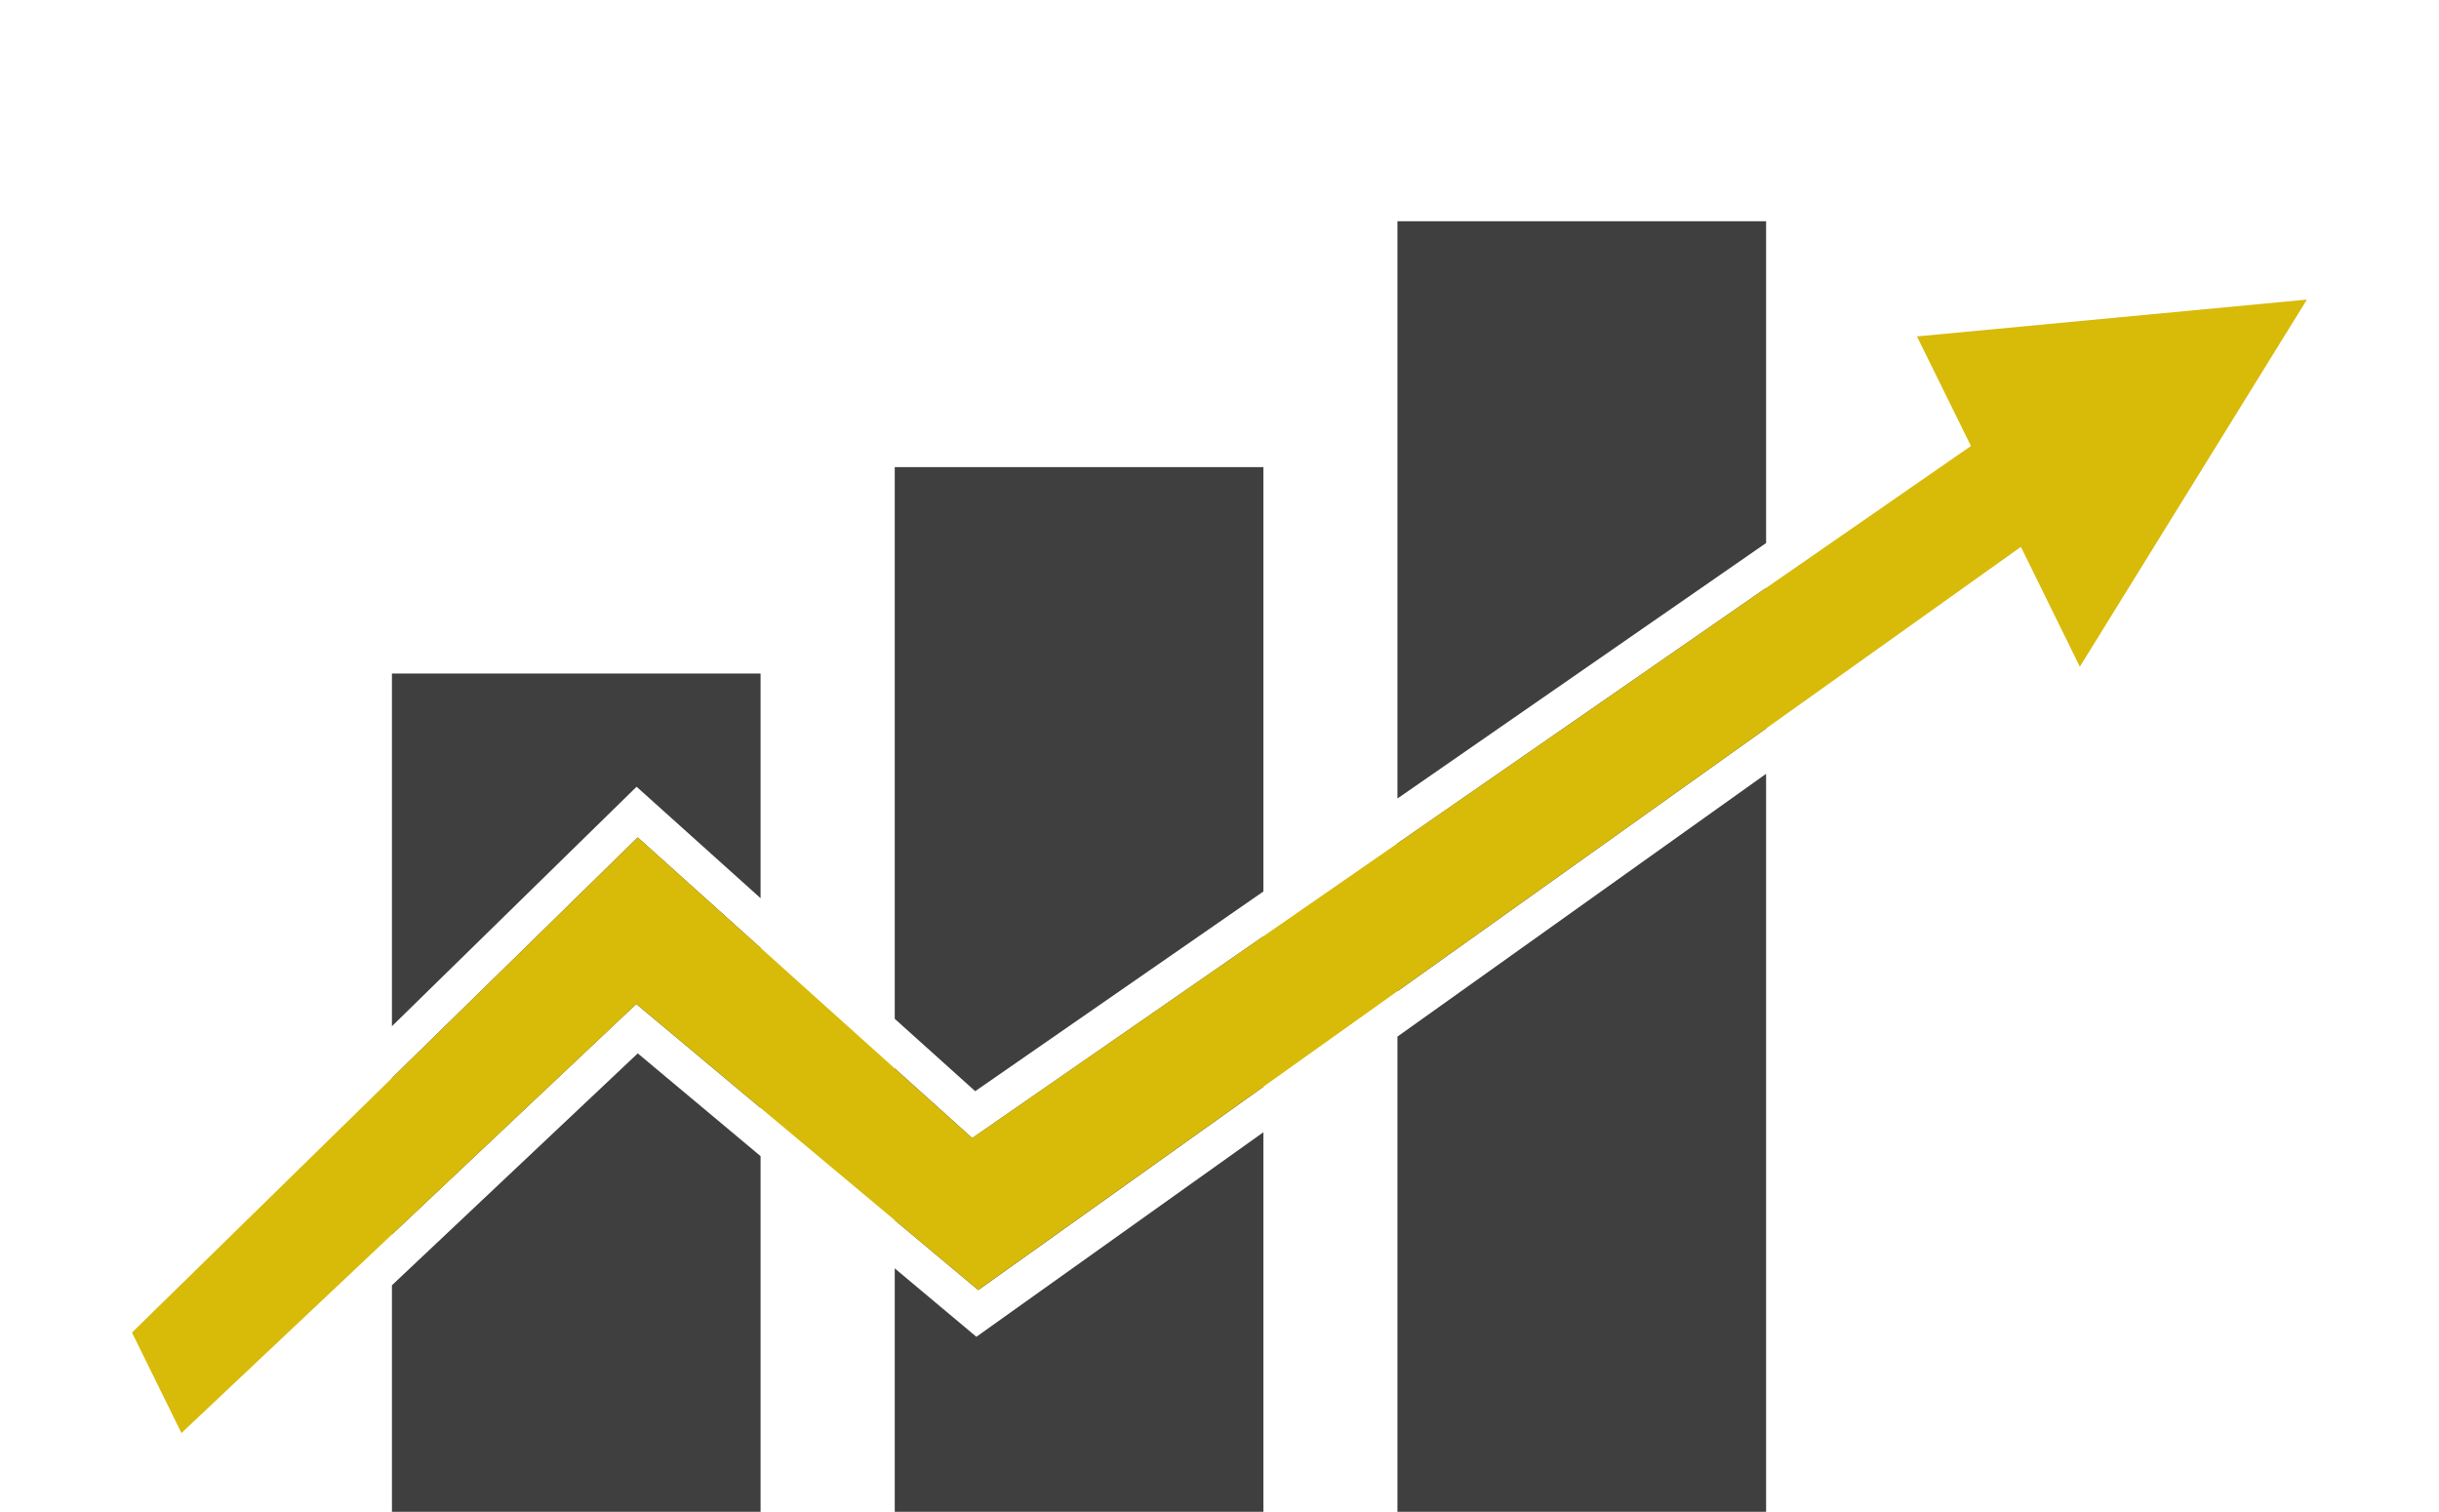 <?xml version="1.0" encoding="UTF-8"?>
<!DOCTYPE svg PUBLIC "-//W3C//DTD SVG 1.1//EN" "http://www.w3.org/Graphics/SVG/1.1/DTD/svg11.dtd">
<!-- Creator: CorelDRAW -->
<svg xmlns="http://www.w3.org/2000/svg" xml:space="preserve" width="1.968in" height="1.22in" version="1.1" style="shape-rendering:geometricPrecision; text-rendering:geometricPrecision; image-rendering:optimizeQuality; fill-rule:evenodd; clip-rule:evenodd"
viewBox="0 0 247.01 153.15"
 xmlns:xlink="http://www.w3.org/1999/xlink"
 xmlns:xodm="http://www.corel.com/coreldraw/odm/2003">
 <defs>
  <style type="text/css">
   <![CDATA[
    .fil0 {fill:none}
    .fil1 {fill:#3F3F3F;fill-rule:nonzero}
    .fil2 {fill:#D8BA09;fill-rule:nonzero}
   ]]>
  </style>
 </defs>
 <g id="Layer_x0020_1">
  <rect class="fil0" y="0" width="247.01" height="153.15"/>
  <g id="_2507944090528">
   <path class="fil1" d="M77.02 153.15l-37.34 0 0 -22.95 24.9 -23.49 12.44 10.41 0 36.03zm-37.34 -28.09l0 -15.85 24.9 -24.38 12.44 11.19 0 16.22 -12.59 -10.53 -24.75 23.35zm0 -21.08l0 -35.75 37.34 0 0 22.76 -12.56 -11.29 -24.79 24.27z"/>
   <path class="fil1" d="M127.95 153.15l-37.34 0 0 -24.66 8.27 6.93 29.07 -20.72 0 38.46zm-37.34 -29.54l0 -15.38 7.85 7.06 29.49 -20.44 0 15.25 -28.88 20.59 -8.46 -7.08zm0 -20.4l0 -55.89 37.34 0 0 42.99 -29.19 20.23 -8.15 -7.33z"/>
   <path class="fil1" d="M178.87 153.15l-37.34 0 0 -48.14 37.34 -26.62 0 74.76zm-37.34 -52.73l0 -14.98 37.34 -25.88 0 14.24 -37.34 26.62zm0 -19.53l0 -58.48 37.34 0 0 32.6 -37.34 25.88z"/>
   <polygon class="fil2" points="13.35,134.99 18.36,145.17 64.44,101.71 99.06,130.68 204.68,55.4 210.65,67.54 233.65,30.35 194.15,34.08 199.62,45.18 98.45,115.29 64.58,84.83 "/>
  </g>
 </g>
</svg>
